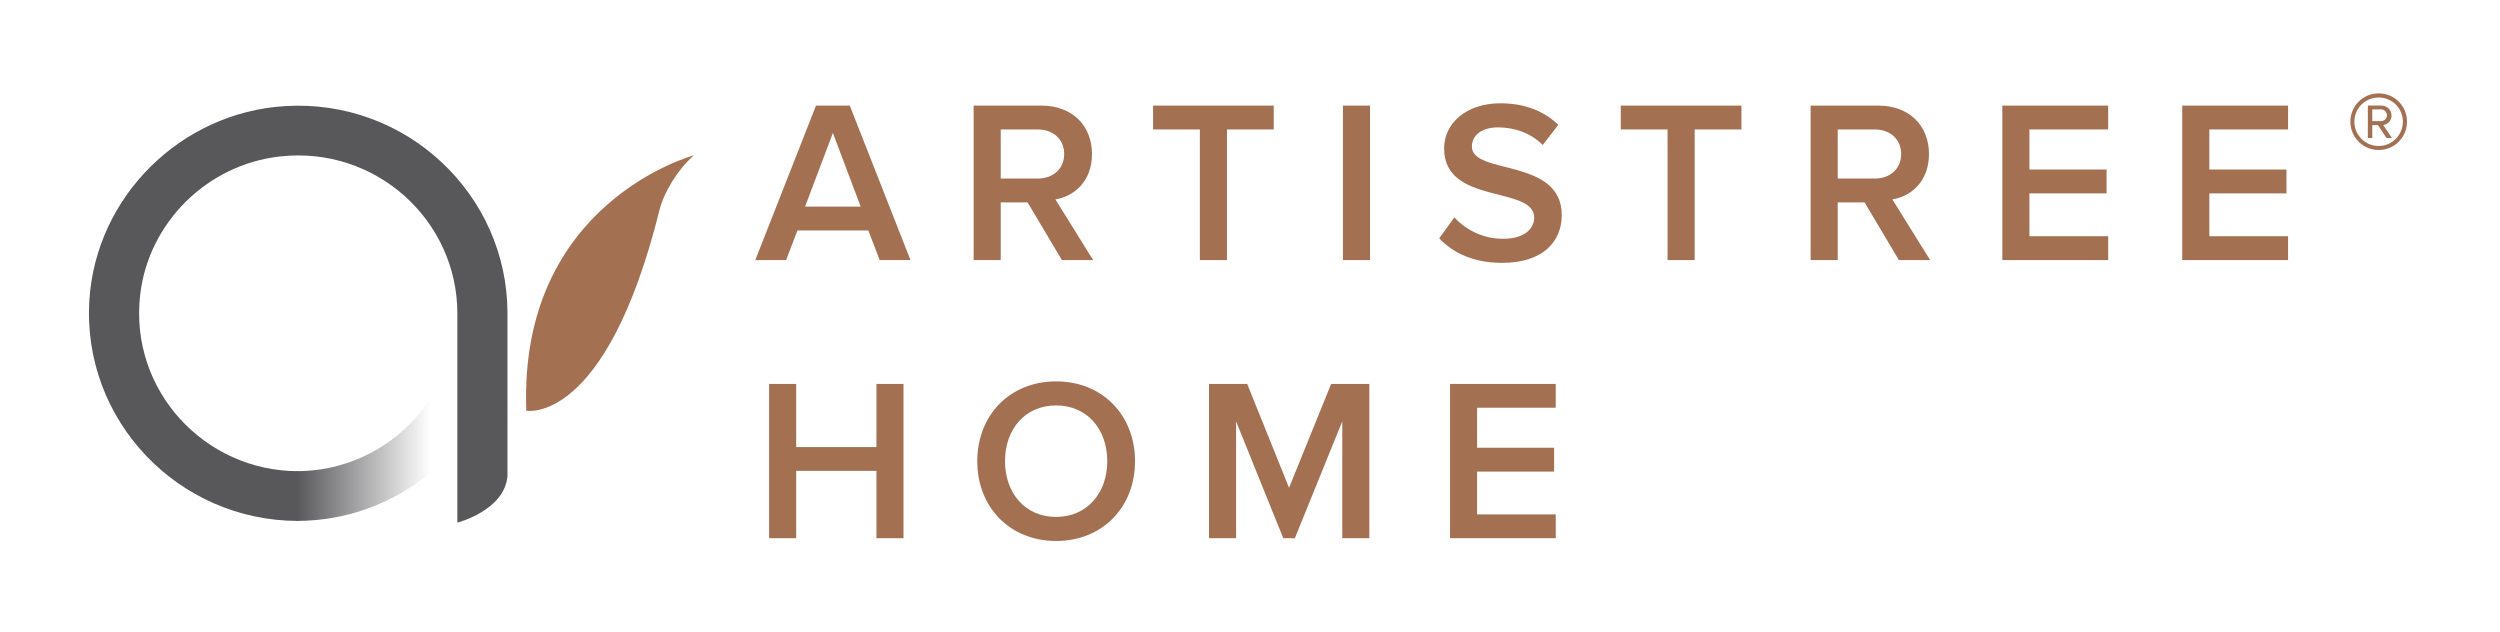<svg width="281" height="71" viewBox="0 0 281 71" fill="none" xmlns="http://www.w3.org/2000/svg">
<path fill-rule="evenodd" clip-rule="evenodd" d="M93.616 14.942L90.493 23.219H96.74L93.616 14.942ZM98.875 29.233L97.599 25.901H89.634L88.358 29.233H84.896L91.717 11.87H95.516L102.337 29.233H98.875Z" fill="#A47052"/>
<path fill-rule="evenodd" clip-rule="evenodd" d="M119.615 17.31C119.615 15.644 118.366 14.551 116.647 14.551H112.482V20.07H116.647C118.366 20.07 119.615 18.976 119.615 17.31ZM119.355 29.233L115.503 22.751H112.482V29.233H109.437V11.87H117.064C120.501 11.87 122.739 14.109 122.739 17.31C122.739 20.409 120.709 22.075 118.626 22.413L122.869 29.233H119.355Z" fill="#A47052"/>
<path fill-rule="evenodd" clip-rule="evenodd" d="M134.864 29.233V14.551H129.605V11.87H143.168V14.551H137.91V29.233H134.864Z" fill="#A47052"/>
<path fill-rule="evenodd" clip-rule="evenodd" d="M150.945 29.233H153.99V11.87H150.945V29.233Z" fill="#A47052"/>
<path fill-rule="evenodd" clip-rule="evenodd" d="M161.771 26.786L163.463 24.443C164.661 25.719 166.535 26.839 168.956 26.839C171.456 26.839 172.444 25.615 172.444 24.47C172.444 20.825 162.318 23.09 162.318 16.686C162.318 13.823 164.843 11.61 168.644 11.61C171.351 11.61 173.538 12.469 175.152 14.031L173.408 16.296C172.054 14.942 170.206 14.317 168.383 14.317C166.587 14.317 165.442 15.177 165.442 16.477C165.442 19.706 175.542 17.701 175.542 24.183C175.542 27.073 173.511 29.546 168.826 29.546C165.624 29.546 163.307 28.427 161.771 26.786Z" fill="#A47052"/>
<path fill-rule="evenodd" clip-rule="evenodd" d="M187.433 29.233V14.551H182.174V11.87H195.737V14.551H190.479V29.233H187.433Z" fill="#A47052"/>
<path fill-rule="evenodd" clip-rule="evenodd" d="M213.693 17.31C213.693 15.644 212.444 14.551 210.725 14.551H206.56V20.07H210.725C212.444 20.07 213.693 18.976 213.693 17.31ZM213.433 29.233L209.581 22.751H206.56V29.233H203.515V11.87H211.142C214.579 11.87 216.817 14.109 216.817 17.31C216.817 20.409 214.787 22.075 212.704 22.413L216.947 29.233H213.433Z" fill="#A47052"/>
<path fill-rule="evenodd" clip-rule="evenodd" d="M225.063 29.233V11.87H236.959V14.551H228.108V19.054H236.777V21.736H228.108V26.551H236.959V29.233H225.063Z" fill="#A47052"/>
<path fill-rule="evenodd" clip-rule="evenodd" d="M245.284 29.233V11.87H257.18V14.551H248.329V19.054H256.998V21.736H248.329V26.551H257.18V29.233H245.284Z" fill="#A47052"/>
<path fill-rule="evenodd" clip-rule="evenodd" d="M267.634 12.296H266.644V13.617H267.634C267.949 13.617 268.295 13.348 268.295 12.973C268.295 12.568 267.949 12.296 267.634 12.296ZM268.235 15.509L267.289 14.068H266.644V15.509H266.148V11.861H267.634C268.25 11.861 268.806 12.296 268.806 12.973C268.806 13.783 268.085 14.053 267.874 14.053L268.851 15.509H268.235ZM267.364 10.96C265.848 10.96 264.631 12.162 264.631 13.678C264.631 15.18 265.848 16.41 267.364 16.41C268.865 16.41 270.082 15.18 270.082 13.678C270.082 12.162 268.865 10.96 267.364 10.96ZM267.364 16.86C265.608 16.86 264.181 15.434 264.181 13.678C264.181 11.905 265.608 10.495 267.364 10.495C269.136 10.495 270.547 11.905 270.547 13.678C270.547 15.434 269.136 16.86 267.364 16.86Z" fill="#A47052"/>
<path d="M89.49 60.495V52.928H98.512V60.495H101.554V43.153H98.512V50.251H89.49V43.153H86.448V60.495H89.49ZM118.711 60.806C123.911 60.806 127.577 57.011 127.577 51.837C127.577 46.663 123.911 42.867 118.711 42.867C113.511 42.867 109.845 46.663 109.845 51.837C109.845 57.011 113.511 60.806 118.711 60.806ZM118.711 58.102C115.201 58.102 112.965 55.398 112.965 51.837C112.965 48.248 115.201 45.571 118.711 45.571C122.195 45.571 124.457 48.248 124.457 51.837C124.457 55.398 122.195 58.102 118.711 58.102ZM138.936 60.495V47.364L144.24 60.495H145.54L150.87 47.364V60.495H153.912V43.153H149.622L144.89 54.827L140.184 43.153H135.894V60.495H138.936ZM174.865 60.495V57.816H166.025V53.007H174.683V50.328H166.025V45.831H174.865V43.153H162.983V60.495H174.865Z" fill="#A47052"/>
<path fill-rule="evenodd" clip-rule="evenodd" d="M78 17.459C78 17.459 58.263 22.695 59.157 46.163C59.157 46.163 68.091 47.875 74.127 23.601C74.614 21.64 76.178 19.026 78 17.459Z" fill="#A47052"/>
<path fill-rule="evenodd" clip-rule="evenodd" d="M32.007 11.927C20.306 12.658 10.785 22.106 10.048 33.715C9.189 47.26 20.05 58.552 33.521 58.552V52.961C22.984 52.961 14.549 43.876 15.75 33.188C16.665 25.047 23.271 18.492 31.476 17.584C42.249 16.391 51.405 24.764 51.405 35.217V58.738H51.421C51.421 58.738 56.696 57.385 57.04 53.529V35.217C57.04 21.851 45.658 11.074 32.007 11.927Z" fill="#58585B"/>
<path d="M33.33 52.96V58.552C39.065 58.552 44.325 56.502 48.412 53.105V44.734C45.233 49.675 39.662 52.96 33.33 52.96Z" fill="url(#paint0_linear)"/>
<defs>
<linearGradient id="paint0_linear" x1="33.33" y1="51.643" x2="48.412" y2="51.643" gradientUnits="userSpaceOnUse">
<stop stop-color="#58585B"/>
<stop offset="1" stop-color="#58585B" stop-opacity="0"/>
</linearGradient>
</defs>
</svg>
